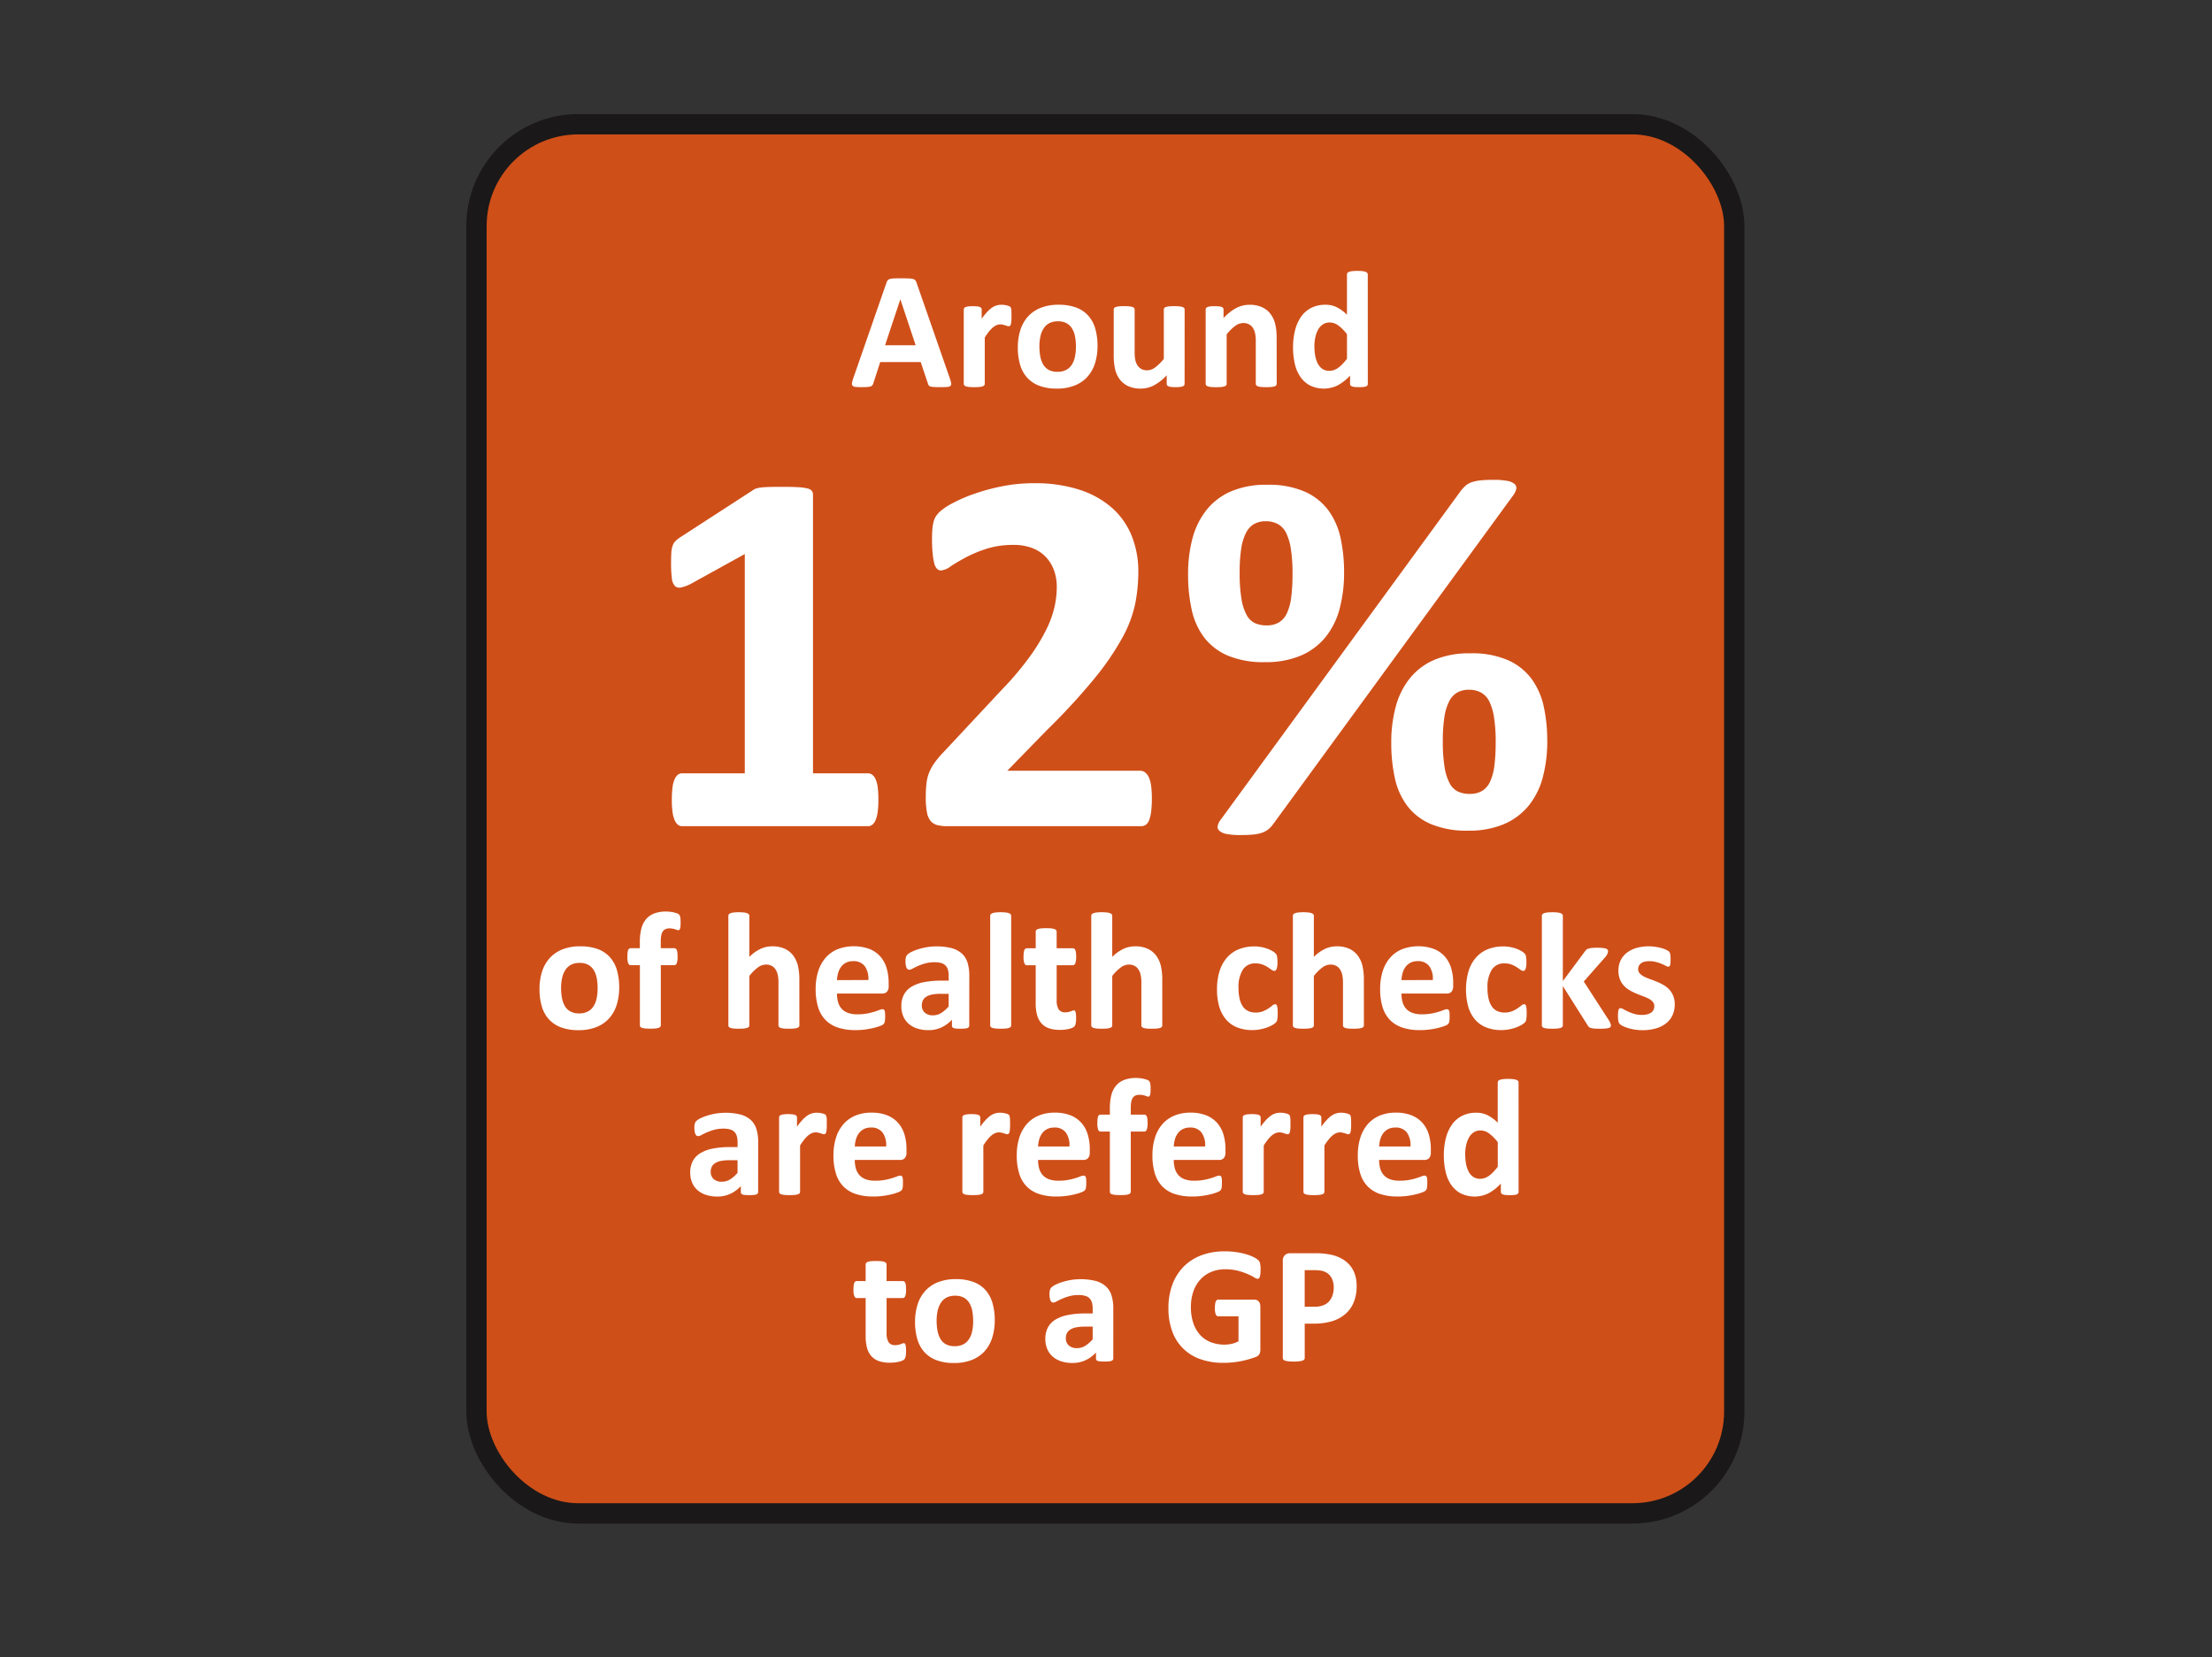 <?xml version="1.0" encoding="UTF-8"?> <svg xmlns="http://www.w3.org/2000/svg" width="327" height="245" viewBox="0 0 327 245"><rect x="0" y="0" width="327" height="245" fill="#333333" stroke="none"/><g id="Group_804" data-name="Group 804" transform="translate(-9536 -6082)"><rect id="Rectangle_413" data-name="Rectangle 413" width="327" height="245" transform="translate(9536 6082)" fill="#fff" opacity="0"></rect><g id="Group_782" data-name="Group 782" transform="translate(9606.439 6100.37)"><rect id="Rectangle_126" data-name="Rectangle 126" width="185.935" height="205.383" rx="15.051" transform="translate(0 0)" fill="#cf4f19" stroke="#1a1818" stroke-miterlimit="10" stroke-width="3"></rect><g id="Group_183" data-name="Group 183" transform="translate(28.762 52.573)"><path id="Path_1237" data-name="Path 1237" d="M343.931,718.287a12.228,12.228,0,0,1-.115,1.828,4.413,4.413,0,0,1-.326,1.194,1.627,1.627,0,0,1-.483.636,1.037,1.037,0,0,1-.615.192H314.9a.98.98,0,0,1-.577-.192,1.611,1.611,0,0,1-.481-.636,4.354,4.354,0,0,1-.328-1.194,12.233,12.233,0,0,1-.115-1.828,15.042,15.042,0,0,1,.1-1.869,4.24,4.24,0,0,1,.308-1.211,1.8,1.8,0,0,1,.481-.675.978.978,0,0,1,.617-.211h9.28V681.9l-8.009,4.427a5.854,5.854,0,0,1-1.445.519.944.944,0,0,1-.885-.23,1.99,1.99,0,0,1-.443-1.136,17.042,17.042,0,0,1-.115-2.271c0-.617.013-1.123.038-1.522a3.7,3.7,0,0,1,.192-1.02,1.853,1.853,0,0,1,.424-.692,4.78,4.78,0,0,1,.732-.577l10.7-6.932a1.552,1.552,0,0,1,.481-.251,4.188,4.188,0,0,1,.751-.155c.308-.038.713-.063,1.213-.076s1.148-.019,1.945-.019q1.462,0,2.367.057a6.679,6.679,0,0,1,1.367.193,1.1,1.1,0,0,1,.617.366,1.025,1.025,0,0,1,.153.579v41.16h8.125a1.058,1.058,0,0,1,.636.211,1.691,1.691,0,0,1,.5.675,4.288,4.288,0,0,1,.308,1.211A15.024,15.024,0,0,1,343.931,718.287Z" transform="translate(-313.283 -670.928)" fill="#fff"></path><path id="Path_1238" data-name="Path 1238" d="M370.581,718.215a15.935,15.935,0,0,1-.1,1.905,5.593,5.593,0,0,1-.289,1.29,1.487,1.487,0,0,1-.5.713,1.206,1.206,0,0,1-.694.211H340.355a6.12,6.12,0,0,1-1.464-.153,1.906,1.906,0,0,1-1-.6,2.768,2.768,0,0,1-.558-1.29,11.219,11.219,0,0,1-.173-2.194,17.481,17.481,0,0,1,.115-2.176,5.989,5.989,0,0,1,.423-1.617,7.468,7.468,0,0,1,.79-1.386,13.991,13.991,0,0,1,1.251-1.482l8.625-9.24a45.641,45.641,0,0,0,4.159-4.911,28.447,28.447,0,0,0,2.463-4.042,14.928,14.928,0,0,0,1.213-3.369,14.018,14.018,0,0,0,.328-2.926,7.175,7.175,0,0,0-.4-2.408,5.678,5.678,0,0,0-1.194-1.981,5.444,5.444,0,0,0-1.984-1.329,7.5,7.5,0,0,0-2.81-.481,12.846,12.846,0,0,0-4.023.577,19.283,19.283,0,0,0-3.08,1.29q-1.329.712-2.214,1.309a2.815,2.815,0,0,1-1.386.6.846.846,0,0,1-.6-.232,1.654,1.654,0,0,1-.405-.77,8.8,8.8,0,0,1-.249-1.445,21.233,21.233,0,0,1-.1-2.213q0-.885.057-1.484a6.841,6.841,0,0,1,.173-1.039,3.038,3.038,0,0,1,.308-.77,3.977,3.977,0,0,1,.675-.788,9.032,9.032,0,0,1,1.771-1.175,21.805,21.805,0,0,1,3.176-1.386,30.426,30.426,0,0,1,4.159-1.135,23.732,23.732,0,0,1,4.736-.462,21.262,21.262,0,0,1,6.8.981,13.5,13.5,0,0,1,4.832,2.733,11.012,11.012,0,0,1,2.867,4.159,14.064,14.064,0,0,1,.945,5.179,24.717,24.717,0,0,1-.462,4.776,18.3,18.3,0,0,1-1.926,5.063,40.207,40.207,0,0,1-4.119,6.006,96.357,96.357,0,0,1-7.047,7.644l-5.815,5.968h19.637a1.211,1.211,0,0,1,.713.232,1.8,1.8,0,0,1,.558.711,4.483,4.483,0,0,1,.347,1.27A13.086,13.086,0,0,1,370.581,718.215Z" transform="translate(-299.503 -671.125)" fill="#fff"></path><path id="Path_1239" data-name="Path 1239" d="M384.809,684.937a20.635,20.635,0,0,1-.675,5.487,11.141,11.141,0,0,1-2.1,4.178,9.561,9.561,0,0,1-3.638,2.7,13.222,13.222,0,0,1-5.294.962,13.631,13.631,0,0,1-5.468-.962,8.715,8.715,0,0,1-3.5-2.676,10.454,10.454,0,0,1-1.848-4.1,23.955,23.955,0,0,1-.538-5.274,20.133,20.133,0,0,1,.655-5.3,11.461,11.461,0,0,1,2.06-4.176,9.381,9.381,0,0,1,3.619-2.754,13.1,13.1,0,0,1,5.332-.983,13.289,13.289,0,0,1,5.641,1.041,8.758,8.758,0,0,1,3.484,2.81,10.87,10.87,0,0,1,1.771,4.119A23.545,23.545,0,0,1,384.809,684.937ZM374.3,722.248a4.056,4.056,0,0,1-.713.751,3.206,3.206,0,0,1-.905.483,5.742,5.742,0,0,1-1.309.27q-.771.076-1.886.076a10.654,10.654,0,0,1-2.022-.153,2.238,2.238,0,0,1-1.077-.462.782.782,0,0,1-.27-.713,2.341,2.341,0,0,1,.481-.981l35.5-48.631a6.372,6.372,0,0,1,.692-.732,2.633,2.633,0,0,1,.905-.5,5.964,5.964,0,0,1,1.328-.27q.769-.076,1.886-.076a10.539,10.539,0,0,1,2.022.153,2.255,2.255,0,0,1,1.079.462.763.763,0,0,1,.249.732,2.472,2.472,0,0,1-.462.962Zm2.888-37.04a23.782,23.782,0,0,0-.232-3.6,8.275,8.275,0,0,0-.692-2.405,3.019,3.019,0,0,0-1.233-1.348,3.694,3.694,0,0,0-1.809-.424,3.44,3.44,0,0,0-1.694.4,3.1,3.1,0,0,0-1.213,1.309,7.59,7.59,0,0,0-.713,2.35,22.7,22.7,0,0,0-.23,3.523,22.961,22.961,0,0,0,.27,3.908,7.378,7.378,0,0,0,.77,2.386,2.733,2.733,0,0,0,1.232,1.194,4.093,4.093,0,0,0,1.694.328,3.522,3.522,0,0,0,1.848-.443,3.12,3.12,0,0,0,1.175-1.366,8.024,8.024,0,0,0,.636-2.369A26.64,26.64,0,0,0,377.185,685.207Zm37.657,24.643a20.646,20.646,0,0,1-.675,5.487,11.142,11.142,0,0,1-2.1,4.178,9.579,9.579,0,0,1-3.638,2.7,13.251,13.251,0,0,1-5.294.962,13.658,13.658,0,0,1-5.468-.962,8.707,8.707,0,0,1-3.5-2.676,10.455,10.455,0,0,1-1.848-4.1,23.967,23.967,0,0,1-.538-5.276,20.131,20.131,0,0,1,.655-5.294,11.465,11.465,0,0,1,2.06-4.176,9.385,9.385,0,0,1,3.62-2.755,13.1,13.1,0,0,1,5.332-.981,13.29,13.29,0,0,1,5.641,1.041,8.761,8.761,0,0,1,3.484,2.81,10.87,10.87,0,0,1,1.771,4.119A23.546,23.546,0,0,1,414.842,709.85Zm-7.624.27a23.774,23.774,0,0,0-.232-3.6,8.354,8.354,0,0,0-.692-2.407,3.021,3.021,0,0,0-1.233-1.347,3.694,3.694,0,0,0-1.809-.424,3.439,3.439,0,0,0-1.694.4,3.089,3.089,0,0,0-1.213,1.309,7.589,7.589,0,0,0-.713,2.35,22.7,22.7,0,0,0-.23,3.523,23.11,23.11,0,0,0,.268,3.907,7.408,7.408,0,0,0,.771,2.388,2.733,2.733,0,0,0,1.232,1.194,4.092,4.092,0,0,0,1.694.328,3.522,3.522,0,0,0,1.848-.443,3.12,3.12,0,0,0,1.175-1.366,8.026,8.026,0,0,0,.636-2.369A26.632,26.632,0,0,0,407.218,710.12Z" transform="translate(-285.314 -671.308)" fill="#fff"></path></g><g id="Group_184" data-name="Group 184" transform="translate(9.317 116.405)"><path id="Path_1240" data-name="Path 1240" d="M311.4,721.125a8.4,8.4,0,0,1-.369,2.563,5.388,5.388,0,0,1-1.121,2,4.961,4.961,0,0,1-1.885,1.293,7.066,7.066,0,0,1-2.65.456,7.253,7.253,0,0,1-2.55-.405,4.589,4.589,0,0,1-1.8-1.183,4.869,4.869,0,0,1-1.06-1.91,8.884,8.884,0,0,1-.344-2.588,8.323,8.323,0,0,1,.375-2.569,5.4,5.4,0,0,1,1.128-1.995A5.022,5.022,0,0,1,303,715.495a7.046,7.046,0,0,1,2.643-.456,7.414,7.414,0,0,1,2.563.4A4.5,4.5,0,0,1,310,716.616a4.915,4.915,0,0,1,1.054,1.91A8.982,8.982,0,0,1,311.4,721.125Zm-3.191.125a8.043,8.043,0,0,0-.129-1.5,3.581,3.581,0,0,0-.437-1.189,2.233,2.233,0,0,0-.82-.789,2.644,2.644,0,0,0-1.287-.282,2.722,2.722,0,0,0-1.208.252,2.182,2.182,0,0,0-.85.74,3.516,3.516,0,0,0-.5,1.17,6.563,6.563,0,0,0-.167,1.558,7.613,7.613,0,0,0,.136,1.5,3.675,3.675,0,0,0,.437,1.189,2.08,2.08,0,0,0,.82.782,2.67,2.67,0,0,0,1.281.278,2.751,2.751,0,0,0,1.221-.252,2.177,2.177,0,0,0,.85-.733,3.341,3.341,0,0,0,.492-1.164A6.832,6.832,0,0,0,308.207,721.25Z" transform="translate(-299.62 -709.901)" fill="#fff"></path><path id="Path_1241" data-name="Path 1241" d="M315.727,713.432a5.468,5.468,0,0,1-.024.572,1.316,1.316,0,0,1-.074.333.361.361,0,0,1-.112.161.231.231,0,0,1-.136.043.512.512,0,0,1-.191-.043c-.069-.028-.156-.058-.259-.093s-.224-.063-.363-.092a2.5,2.5,0,0,0-.494-.044,1.437,1.437,0,0,0-.573.106.956.956,0,0,0-.4.333,1.54,1.54,0,0,0-.233.591,4.481,4.481,0,0,0-.074.893V717.2H314.8a.36.36,0,0,1,.2.062.464.464,0,0,1,.155.2,1.464,1.464,0,0,1,.091.388,4.98,4.98,0,0,1,.031.6,2.7,2.7,0,0,1-.123.967c-.082.194-.2.29-.358.29H312.8v8.895a.336.336,0,0,1-.074.216.548.548,0,0,1-.246.155,2.25,2.25,0,0,1-.481.091c-.205.021-.456.032-.752.032a7.45,7.45,0,0,1-.744-.032,2.312,2.312,0,0,1-.481-.091.491.491,0,0,1-.246-.155.35.35,0,0,1-.068-.216v-8.895h-1.38c-.156,0-.273-.1-.352-.29a2.8,2.8,0,0,1-.117-.967,4.676,4.676,0,0,1,.031-.6,1.636,1.636,0,0,1,.085-.388.423.423,0,0,1,.148-.2.378.378,0,0,1,.216-.062H309.7v-.924a7.759,7.759,0,0,1,.222-1.965,3.5,3.5,0,0,1,.7-1.405,2.938,2.938,0,0,1,1.208-.844,4.808,4.808,0,0,1,1.73-.284,5.11,5.11,0,0,1,.912.08,4.264,4.264,0,0,1,.678.172,1.12,1.12,0,0,1,.333.174.612.612,0,0,1,.142.233,1.815,1.815,0,0,1,.08.394C315.719,713,315.727,713.2,315.727,713.432Z" transform="translate(-294.868 -711.781)" fill="#fff"></path><path id="Path_1242" data-name="Path 1242" d="M327.82,728.576a.335.335,0,0,1-.074.216.537.537,0,0,1-.246.154,2.2,2.2,0,0,1-.475.091c-.2.02-.449.032-.746.032s-.557-.011-.757-.032a2.2,2.2,0,0,1-.475-.091.538.538,0,0,1-.246-.154.337.337,0,0,1-.074-.216v-6.271a5.345,5.345,0,0,0-.117-1.257,2.482,2.482,0,0,0-.339-.782,1.527,1.527,0,0,0-.573-.506,1.8,1.8,0,0,0-.82-.178,2.067,2.067,0,0,0-1.2.43,6.486,6.486,0,0,0-1.255,1.257v7.307a.336.336,0,0,1-.074.216.551.551,0,0,1-.254.154,2.286,2.286,0,0,1-.473.091,8.947,8.947,0,0,1-1.5,0,2.3,2.3,0,0,1-.475-.091.537.537,0,0,1-.252-.154.328.328,0,0,1-.074-.216v-16.2a.357.357,0,0,1,.074-.222.558.558,0,0,1,.252-.166,2.1,2.1,0,0,1,.475-.106,7.781,7.781,0,0,1,1.5,0,2.088,2.088,0,0,1,.473.106.573.573,0,0,1,.254.166.366.366,0,0,1,.074.222v6.073a5.919,5.919,0,0,1,1.632-1.177,4.042,4.042,0,0,1,1.73-.388,4.362,4.362,0,0,1,1.893.369,3.321,3.321,0,0,1,1.244,1.011,4.184,4.184,0,0,1,.683,1.5,8.833,8.833,0,0,1,.21,2.077Z" transform="translate(-289.403 -711.745)" fill="#fff"></path><path id="Path_1243" data-name="Path 1243" d="M336.3,720.917a1.2,1.2,0,0,1-.252.837.9.9,0,0,1-.7.271h-6.692a4.576,4.576,0,0,0,.167,1.274,2.415,2.415,0,0,0,.53.975,2.288,2.288,0,0,0,.937.609,3.986,3.986,0,0,0,1.374.21,7.673,7.673,0,0,0,1.429-.117,9.4,9.4,0,0,0,1.066-.259c.3-.095.547-.18.744-.259a1.4,1.4,0,0,1,.481-.117.362.362,0,0,1,.185.043.312.312,0,0,1,.123.155.977.977,0,0,1,.068.314q.019.2.019.511c0,.181,0,.336-.013.462a2.978,2.978,0,0,1-.036.326.83.83,0,0,1-.074.227.8.8,0,0,1-.129.18,1.485,1.485,0,0,1-.437.233,6.845,6.845,0,0,1-.913.29q-.554.14-1.268.246a10.619,10.619,0,0,1-1.528.1,8.1,8.1,0,0,1-2.569-.369,4.57,4.57,0,0,1-1.842-1.121,4.656,4.656,0,0,1-1.1-1.9,8.886,8.886,0,0,1-.364-2.686,8.525,8.525,0,0,1,.383-2.643,5.533,5.533,0,0,1,1.109-2,4.766,4.766,0,0,1,1.768-1.249,6.808,6.808,0,0,1,4.706-.025,4.26,4.26,0,0,1,1.609,1.128A4.56,4.56,0,0,1,336,718.28a7.435,7.435,0,0,1,.295,2.143Zm-3.006-.888a3.188,3.188,0,0,0-.524-2.052,2.031,2.031,0,0,0-1.732-.744,2.256,2.256,0,0,0-1.028.221,2.12,2.12,0,0,0-.727.6,2.712,2.712,0,0,0-.443.888,4.416,4.416,0,0,0-.18,1.09Z" transform="translate(-284.683 -709.901)" fill="#fff"></path><path id="Path_1244" data-name="Path 1244" d="M343.576,726.77a.324.324,0,0,1-.123.27.842.842,0,0,1-.388.142,7.179,7.179,0,0,1-1.59,0,.687.687,0,0,1-.358-.142.351.351,0,0,1-.1-.27v-.875a5.009,5.009,0,0,1-1.547,1.134,4.486,4.486,0,0,1-1.927.405,5.419,5.419,0,0,1-1.609-.227,3.576,3.576,0,0,1-1.268-.678,3.032,3.032,0,0,1-.833-1.115,3.791,3.791,0,0,1-.295-1.552,3.518,3.518,0,0,1,.375-1.67,3.049,3.049,0,0,1,1.121-1.17,5.6,5.6,0,0,1,1.855-.685,13.325,13.325,0,0,1,2.575-.221h1.071v-.666a3.51,3.51,0,0,0-.1-.905,1.512,1.512,0,0,0-.345-.647,1.432,1.432,0,0,0-.64-.383,3.482,3.482,0,0,0-.992-.123,5.092,5.092,0,0,0-1.386.174,8.082,8.082,0,0,0-1.079.382q-.468.21-.782.382a1.143,1.143,0,0,1-.511.172.358.358,0,0,1-.24-.085.61.61,0,0,1-.173-.248,1.75,1.75,0,0,1-.1-.394,3.247,3.247,0,0,1-.036-.517,2.269,2.269,0,0,1,.061-.6.913.913,0,0,1,.233-.4,2.263,2.263,0,0,1,.6-.394,7.056,7.056,0,0,1,1.009-.4,9.522,9.522,0,0,1,1.263-.3,9.3,9.3,0,0,1,3.623.136,3.78,3.78,0,0,1,1.509.776,3.03,3.03,0,0,1,.863,1.35,6.34,6.34,0,0,1,.271,1.959Zm-3.044-4.708h-1.183a6.313,6.313,0,0,0-1.281.112,2.45,2.45,0,0,0-.863.331,1.369,1.369,0,0,0-.487.536,1.619,1.619,0,0,0-.153.721,1.385,1.385,0,0,0,.437,1.085,1.741,1.741,0,0,0,1.213.394,2.27,2.27,0,0,0,1.2-.333,5,5,0,0,0,1.115-.973Z" transform="translate(-280.047 -709.901)" fill="#fff"></path><path id="Path_1245" data-name="Path 1245" d="M344.967,728.576a.336.336,0,0,1-.074.216.553.553,0,0,1-.252.154,2.324,2.324,0,0,1-.475.091,8.947,8.947,0,0,1-1.5,0,2.3,2.3,0,0,1-.475-.091.536.536,0,0,1-.252-.154.328.328,0,0,1-.074-.216v-16.2a.357.357,0,0,1,.074-.222.557.557,0,0,1,.252-.166,2.1,2.1,0,0,1,.475-.106,7.781,7.781,0,0,1,1.5,0,2.124,2.124,0,0,1,.475.106.575.575,0,0,1,.252.166.366.366,0,0,1,.074.222Z" transform="translate(-275.241 -711.745)" fill="#fff"></path><path id="Path_1246" data-name="Path 1246" d="M352.762,726.631a3.935,3.935,0,0,1-.068.831.892.892,0,0,1-.18.407.964.964,0,0,1-.327.21,3.144,3.144,0,0,1-.5.159,5.6,5.6,0,0,1-.629.106,6.549,6.549,0,0,1-.683.036,4.953,4.953,0,0,1-1.6-.233,2.665,2.665,0,0,1-1.121-.721,3.017,3.017,0,0,1-.653-1.227,6.415,6.415,0,0,1-.21-1.749v-5.63h-1.317c-.158,0-.276-.1-.358-.29a2.7,2.7,0,0,1-.123-.967,5,5,0,0,1,.03-.6,1.453,1.453,0,0,1,.093-.388.452.452,0,0,1,.155-.2.375.375,0,0,1,.214-.062h1.306v-2.452a.393.393,0,0,1,.068-.222.521.521,0,0,1,.248-.165,2.05,2.05,0,0,1,.48-.1c.2-.019.451-.03.746-.03s.557.011.757.03a1.969,1.969,0,0,1,.475.1.573.573,0,0,1,.248.165.365.365,0,0,1,.073.222v2.452h2.391a.38.38,0,0,1,.216.062.45.45,0,0,1,.153.2,1.456,1.456,0,0,1,.093.388,4.975,4.975,0,0,1,.031.6,2.688,2.688,0,0,1-.125.967c-.082.194-.2.29-.356.29h-2.4v5.162a2.554,2.554,0,0,0,.284,1.348,1.1,1.1,0,0,0,1.011.451,2.009,2.009,0,0,0,.443-.044,2.755,2.755,0,0,0,.352-.1c.1-.038.188-.07.259-.1a.54.54,0,0,1,.191-.042.28.28,0,0,1,.142.042.3.3,0,0,1,.1.174,2.554,2.554,0,0,1,.068.35A4.265,4.265,0,0,1,352.762,726.631Z" transform="translate(-273.438 -710.884)" fill="#fff"></path><path id="Path_1247" data-name="Path 1247" d="M361.837,728.576a.336.336,0,0,1-.074.216.546.546,0,0,1-.246.154,2.239,2.239,0,0,1-.475.091c-.2.02-.449.032-.746.032s-.557-.011-.757-.032a2.2,2.2,0,0,1-.475-.091.538.538,0,0,1-.246-.154.328.328,0,0,1-.074-.216v-6.271a5.246,5.246,0,0,0-.118-1.257,2.478,2.478,0,0,0-.338-.782,1.52,1.52,0,0,0-.574-.506,1.79,1.79,0,0,0-.818-.178,2.067,2.067,0,0,0-1.2.43,6.54,6.54,0,0,0-1.257,1.257v7.307a.327.327,0,0,1-.074.216.545.545,0,0,1-.252.154,2.324,2.324,0,0,1-.475.091,8.947,8.947,0,0,1-1.5,0,2.324,2.324,0,0,1-.475-.091.553.553,0,0,1-.252-.154.336.336,0,0,1-.074-.216v-16.2a.366.366,0,0,1,.074-.222.575.575,0,0,1,.252-.166,2.124,2.124,0,0,1,.475-.106,7.781,7.781,0,0,1,1.5,0,2.124,2.124,0,0,1,.475.106.567.567,0,0,1,.252.166.356.356,0,0,1,.074.222v6.073a5.962,5.962,0,0,1,1.632-1.177,4.054,4.054,0,0,1,1.732-.388,4.355,4.355,0,0,1,1.891.369,3.31,3.31,0,0,1,1.244,1.011,4.189,4.189,0,0,1,.685,1.5,8.92,8.92,0,0,1,.21,2.077Z" transform="translate(-269.772 -711.745)" fill="#fff"></path><path id="Path_1248" data-name="Path 1248" d="M372.1,724.978c0,.213-.006.393-.019.536a3.183,3.183,0,0,1-.049.363,1.116,1.116,0,0,1-.074.24.873.873,0,0,1-.191.235,2.671,2.671,0,0,1-.5.345,4.994,4.994,0,0,1-.814.363,6.781,6.781,0,0,1-.992.259,6.173,6.173,0,0,1-1.1.1,6,6,0,0,1-2.249-.394,4.185,4.185,0,0,1-1.645-1.166,5.129,5.129,0,0,1-1-1.878,8.7,8.7,0,0,1-.338-2.538,8.83,8.83,0,0,1,.412-2.853,5.461,5.461,0,0,1,1.153-1.99,4.6,4.6,0,0,1,1.749-1.17,6.241,6.241,0,0,1,2.217-.382,5.338,5.338,0,0,1,.968.087,5.806,5.806,0,0,1,.886.233,4.81,4.81,0,0,1,.74.333,2.3,2.3,0,0,1,.462.32,1.319,1.319,0,0,1,.191.229.78.78,0,0,1,.087.24,3.641,3.641,0,0,1,.049.363c.013.145.019.32.019.524a2.882,2.882,0,0,1-.123,1c-.084.194-.191.29-.322.29a.751.751,0,0,1-.443-.173c-.156-.114-.341-.241-.554-.382a4.214,4.214,0,0,0-.765-.382,2.949,2.949,0,0,0-1.06-.172,2.107,2.107,0,0,0-1.847.929,4.815,4.815,0,0,0-.642,2.73,6.812,6.812,0,0,0,.161,1.564,3.3,3.3,0,0,0,.475,1.134,1.964,1.964,0,0,0,.789.683,2.5,2.5,0,0,0,1.1.229,2.873,2.873,0,0,0,1.1-.191,4.347,4.347,0,0,0,.807-.426c.229-.155.423-.3.579-.424a.692.692,0,0,1,.394-.191.277.277,0,0,1,.185.062.435.435,0,0,1,.117.227,2.821,2.821,0,0,1,.068.426C372.094,724.485,372.1,724.707,372.1,724.978Z" transform="translate(-262.972 -709.896)" fill="#fff"></path><path id="Path_1249" data-name="Path 1249" d="M380.734,728.576a.336.336,0,0,1-.074.216.538.538,0,0,1-.246.154,2.2,2.2,0,0,1-.475.091c-.2.02-.45.032-.744.032s-.558-.011-.759-.032a2.2,2.2,0,0,1-.475-.091.537.537,0,0,1-.246-.154.336.336,0,0,1-.074-.216v-6.271a5.336,5.336,0,0,0-.117-1.257,2.48,2.48,0,0,0-.339-.782,1.528,1.528,0,0,0-.573-.506,1.8,1.8,0,0,0-.82-.178,2.067,2.067,0,0,0-1.2.43,6.49,6.49,0,0,0-1.255,1.257v7.307a.336.336,0,0,1-.074.216.553.553,0,0,1-.252.154,2.325,2.325,0,0,1-.475.091,8.947,8.947,0,0,1-1.5,0,2.3,2.3,0,0,1-.475-.091.537.537,0,0,1-.252-.154.328.328,0,0,1-.074-.216v-16.2a.356.356,0,0,1,.074-.222.557.557,0,0,1,.252-.166,2.1,2.1,0,0,1,.475-.106,7.781,7.781,0,0,1,1.5,0,2.125,2.125,0,0,1,.475.106.575.575,0,0,1,.252.166.366.366,0,0,1,.074.222v6.073a5.917,5.917,0,0,1,1.632-1.177,4.042,4.042,0,0,1,1.73-.388,4.362,4.362,0,0,1,1.893.369,3.322,3.322,0,0,1,1.244,1.011,4.187,4.187,0,0,1,.683,1.5,8.838,8.838,0,0,1,.21,2.077Z" transform="translate(-258.865 -711.745)" fill="#fff"></path><path id="Path_1250" data-name="Path 1250" d="M389.209,720.917a1.19,1.19,0,0,1-.252.837.9.9,0,0,1-.7.271h-6.69a4.576,4.576,0,0,0,.166,1.274,2.415,2.415,0,0,0,.53.975,2.287,2.287,0,0,0,.937.609,3.986,3.986,0,0,0,1.374.21,7.66,7.66,0,0,0,1.429-.117,9.4,9.4,0,0,0,1.066-.259c.3-.095.547-.18.744-.259a1.4,1.4,0,0,1,.481-.117.361.361,0,0,1,.184.043.312.312,0,0,1,.123.155.974.974,0,0,1,.068.314q.019.2.019.511c0,.181,0,.336-.013.462a2.977,2.977,0,0,1-.036.326.781.781,0,0,1-.074.227.8.8,0,0,1-.129.18,1.461,1.461,0,0,1-.437.233,6.88,6.88,0,0,1-.912.29q-.556.14-1.27.246a10.62,10.62,0,0,1-1.528.1,8.1,8.1,0,0,1-2.569-.369,4.57,4.57,0,0,1-1.842-1.121,4.657,4.657,0,0,1-1.1-1.9,8.89,8.89,0,0,1-.363-2.686,8.524,8.524,0,0,1,.382-2.643,5.533,5.533,0,0,1,1.109-2,4.766,4.766,0,0,1,1.768-1.249,6.808,6.808,0,0,1,4.706-.025,4.259,4.259,0,0,1,1.609,1.128,4.558,4.558,0,0,1,.924,1.706,7.434,7.434,0,0,1,.3,2.143Zm-3.006-.888a3.188,3.188,0,0,0-.524-2.052,2.03,2.03,0,0,0-1.732-.744,2.26,2.26,0,0,0-1.028.221,2.12,2.12,0,0,0-.727.6,2.714,2.714,0,0,0-.443.888,4.338,4.338,0,0,0-.178,1.09Z" transform="translate(-254.144 -709.901)" fill="#fff"></path><path id="Path_1251" data-name="Path 1251" d="M395.438,724.978c0,.213-.006.393-.019.536a3.168,3.168,0,0,1-.049.363,1.116,1.116,0,0,1-.074.24.943.943,0,0,1-.191.235,2.72,2.72,0,0,1-.5.345,4.991,4.991,0,0,1-.814.363,6.783,6.783,0,0,1-.992.259,6.173,6.173,0,0,1-1.1.1,6,6,0,0,1-2.249-.394,4.184,4.184,0,0,1-1.645-1.166,5.1,5.1,0,0,1-1-1.878,9.909,9.909,0,0,1,.074-5.391,5.463,5.463,0,0,1,1.153-1.99,4.6,4.6,0,0,1,1.749-1.17,6.24,6.24,0,0,1,2.217-.382,5.336,5.336,0,0,1,.968.087,5.8,5.8,0,0,1,.886.233,4.874,4.874,0,0,1,.74.333,2.306,2.306,0,0,1,.462.32,1.321,1.321,0,0,1,.191.229.822.822,0,0,1,.087.24,3.63,3.63,0,0,1,.049.363c.013.145.019.32.019.524a2.881,2.881,0,0,1-.123,1c-.084.194-.191.29-.322.29a.751.751,0,0,1-.443-.173c-.156-.114-.341-.241-.554-.382a4.214,4.214,0,0,0-.765-.382,2.949,2.949,0,0,0-1.06-.172,2.111,2.111,0,0,0-1.848.929,4.816,4.816,0,0,0-.64,2.73,6.81,6.81,0,0,0,.161,1.564,3.3,3.3,0,0,0,.475,1.134,1.965,1.965,0,0,0,.789.683,2.5,2.5,0,0,0,1.1.229,2.873,2.873,0,0,0,1.1-.191,4.346,4.346,0,0,0,.807-.426c.229-.155.423-.3.579-.424a.691.691,0,0,1,.394-.191.277.277,0,0,1,.184.062.435.435,0,0,1,.117.227,2.818,2.818,0,0,1,.068.426C395.43,724.485,395.438,724.707,395.438,724.978Z" transform="translate(-249.505 -709.896)" fill="#fff"></path><path id="Path_1252" data-name="Path 1252" d="M403.786,728.588a.35.35,0,0,1-.068.216.461.461,0,0,1-.246.147,2.628,2.628,0,0,1-.486.087c-.207.02-.473.032-.8.032s-.61-.01-.82-.025a2.864,2.864,0,0,1-.517-.08.758.758,0,0,1-.314-.153.9.9,0,0,1-.2-.259l-3.659-5.791v5.815a.336.336,0,0,1-.074.216.552.552,0,0,1-.254.154,2.287,2.287,0,0,1-.473.091,8.946,8.946,0,0,1-1.5,0,2.3,2.3,0,0,1-.475-.091.537.537,0,0,1-.252-.154.328.328,0,0,1-.074-.216v-16.2a.357.357,0,0,1,.074-.222.557.557,0,0,1,.252-.166,2.1,2.1,0,0,1,.475-.106,7.78,7.78,0,0,1,1.5,0,2.089,2.089,0,0,1,.473.106.573.573,0,0,1,.254.166.367.367,0,0,1,.074.222v9.647l3.252-4.375a1.352,1.352,0,0,1,.222-.259.849.849,0,0,1,.326-.172,2.982,2.982,0,0,1,.5-.093c.2-.019.457-.03.77-.03s.561.011.771.03a2.73,2.73,0,0,1,.5.093.555.555,0,0,1,.265.155.357.357,0,0,1,.074.227.98.98,0,0,1-.093.394,2.044,2.044,0,0,1-.278.443l-3.216,3.648,3.722,5.753a2.827,2.827,0,0,1,.214.426A.917.917,0,0,1,403.786,728.588Z" transform="translate(-245.397 -711.745)" fill="#fff"></path><path id="Path_1253" data-name="Path 1253" d="M409.1,723.627a3.682,3.682,0,0,1-.352,1.651,3.263,3.263,0,0,1-.992,1.2,4.455,4.455,0,0,1-1.516.721,7.116,7.116,0,0,1-1.9.24,7.245,7.245,0,0,1-1.177-.092,7.1,7.1,0,0,1-1-.235,5.184,5.184,0,0,1-.738-.289,1.822,1.822,0,0,1-.432-.278.878.878,0,0,1-.21-.407,3.425,3.425,0,0,1-.073-.818,5.107,5.107,0,0,1,.024-.574,1.412,1.412,0,0,1,.074-.344.335.335,0,0,1,.123-.174.387.387,0,0,1,.185-.042.922.922,0,0,1,.4.154c.177.1.4.215.659.338a6.7,6.7,0,0,0,.918.345,4,4,0,0,0,1.189.161,2.893,2.893,0,0,0,.746-.087,1.841,1.841,0,0,0,.566-.246,1.059,1.059,0,0,0,.364-.407,1.272,1.272,0,0,0,.123-.566.948.948,0,0,0-.229-.636,2.058,2.058,0,0,0-.6-.462,7.014,7.014,0,0,0-.85-.369q-.473-.17-.973-.382a8.573,8.573,0,0,1-.973-.481,3.662,3.662,0,0,1-.85-.665,3,3,0,0,1-.6-.948,3.482,3.482,0,0,1-.227-1.331,3.383,3.383,0,0,1,.308-1.448,3.149,3.149,0,0,1,.886-1.128,4.248,4.248,0,0,1,1.411-.727,6.292,6.292,0,0,1,1.867-.259,6.724,6.724,0,0,1,1,.074,7.237,7.237,0,0,1,.882.184,4.444,4.444,0,0,1,.666.24,2.3,2.3,0,0,1,.388.223.622.622,0,0,1,.166.185.8.8,0,0,1,.074.222c.016.087.032.194.044.32s.017.287.017.475c0,.221-.006.4-.017.542a1.372,1.372,0,0,1-.063.333.286.286,0,0,1-.117.166.324.324,0,0,1-.172.043.833.833,0,0,1-.345-.129c-.156-.085-.352-.178-.585-.276a6.461,6.461,0,0,0-.814-.277,3.888,3.888,0,0,0-1.053-.129,2.722,2.722,0,0,0-.726.085,1.382,1.382,0,0,0-.506.248,1.032,1.032,0,0,0-.295.375,1.1,1.1,0,0,0-.1.462.916.916,0,0,0,.235.64,2.1,2.1,0,0,0,.615.456,6.788,6.788,0,0,0,.869.371q.487.173.986.375a8.9,8.9,0,0,1,.986.475,3.736,3.736,0,0,1,.869.665,3.081,3.081,0,0,1,.615.942A3.3,3.3,0,0,1,409.1,723.627Z" transform="translate(-241.281 -709.901)" fill="#fff"></path><path id="Path_1254" data-name="Path 1254" d="M323.787,742.368a.329.329,0,0,1-.123.271.829.829,0,0,1-.388.142,7.435,7.435,0,0,1-1.59,0,.672.672,0,0,1-.358-.142.352.352,0,0,1-.1-.271v-.875a4.955,4.955,0,0,1-1.547,1.134,4.488,4.488,0,0,1-1.927.407,5.42,5.42,0,0,1-1.609-.227,3.6,3.6,0,0,1-1.27-.678,3.059,3.059,0,0,1-.831-1.115,3.8,3.8,0,0,1-.295-1.553,3.515,3.515,0,0,1,.375-1.669,3.051,3.051,0,0,1,1.121-1.17,5.566,5.566,0,0,1,1.855-.684,13.2,13.2,0,0,1,2.574-.222h1.072v-.664a3.524,3.524,0,0,0-.1-.907,1.522,1.522,0,0,0-.345-.647,1.447,1.447,0,0,0-.64-.382,3.486,3.486,0,0,0-.992-.123,5.17,5.17,0,0,0-1.386.172,8.566,8.566,0,0,0-1.079.382c-.312.142-.573.268-.782.383a1.122,1.122,0,0,1-.511.172.359.359,0,0,1-.24-.087.6.6,0,0,1-.173-.246,1.646,1.646,0,0,1-.1-.394,3.219,3.219,0,0,1-.038-.517,2.291,2.291,0,0,1,.063-.6.914.914,0,0,1,.233-.4,2.38,2.38,0,0,1,.6-.394,7.189,7.189,0,0,1,1.009-.4,9.756,9.756,0,0,1,1.263-.3,9.3,9.3,0,0,1,3.623.136,3.74,3.74,0,0,1,1.509.776,3.051,3.051,0,0,1,.863,1.348,6.349,6.349,0,0,1,.271,1.96Zm-3.044-4.706H319.56a6.32,6.32,0,0,0-1.281.11,2.445,2.445,0,0,0-.863.333,1.368,1.368,0,0,0-.487.536,1.62,1.62,0,0,0-.153.721,1.379,1.379,0,0,0,.437,1.084,1.733,1.733,0,0,0,1.213.394,2.27,2.27,0,0,0,1.2-.333,4.912,4.912,0,0,0,1.115-.973Z" transform="translate(-291.468 -700.898)" fill="#fff"></path><path id="Path_1255" data-name="Path 1255" d="M329.132,732.363q0,.445-.024.727a2.38,2.38,0,0,1-.074.445.433.433,0,0,1-.129.221.307.307,0,0,1-.2.061.648.648,0,0,1-.222-.043l-.278-.093c-.1-.03-.214-.061-.337-.091a1.8,1.8,0,0,0-.407-.044,1.4,1.4,0,0,0-.517.106,2.184,2.184,0,0,0-.536.326,3.985,3.985,0,0,0-.579.592,9.26,9.26,0,0,0-.647.911v6.851a.335.335,0,0,1-.074.215.525.525,0,0,1-.254.154,2.076,2.076,0,0,1-.473.093,9.438,9.438,0,0,1-1.5,0,2.093,2.093,0,0,1-.475-.093.513.513,0,0,1-.252-.154.326.326,0,0,1-.074-.215V731.341a.373.373,0,0,1,.062-.216.462.462,0,0,1,.221-.153,1.841,1.841,0,0,1,.413-.093,5.746,5.746,0,0,1,.636-.032,6.073,6.073,0,0,1,.653.032,1.524,1.524,0,0,1,.4.093.461.461,0,0,1,.2.153.385.385,0,0,1,.062.216v1.367a8.9,8.9,0,0,1,.814-1.016,4.744,4.744,0,0,1,.727-.636,2.369,2.369,0,0,1,.691-.327,2.652,2.652,0,0,1,.689-.091c.106,0,.222.006.345.017s.249.035.382.062a3.225,3.225,0,0,1,.345.1.692.692,0,0,1,.215.117.412.412,0,0,1,.1.135,1.127,1.127,0,0,1,.055.2,3.376,3.376,0,0,1,.038.388C329.127,731.833,329.132,732.068,329.132,732.363Z" transform="translate(-286.662 -700.898)" fill="#fff"></path><path id="Path_1256" data-name="Path 1256" d="M337.968,736.515a1.2,1.2,0,0,1-.252.837.9.9,0,0,1-.7.271h-6.692a4.53,4.53,0,0,0,.167,1.276,2.409,2.409,0,0,0,.53.973,2.28,2.28,0,0,0,.935.61,3.962,3.962,0,0,0,1.375.21,7.524,7.524,0,0,0,1.429-.118,8.775,8.775,0,0,0,1.066-.259q.45-.137.744-.259a1.439,1.439,0,0,1,.481-.117.381.381,0,0,1,.185.043.339.339,0,0,1,.123.155,1.03,1.03,0,0,1,.068.314c.013.136.019.309.019.512,0,.182,0,.335-.013.462a2.913,2.913,0,0,1-.036.326.836.836,0,0,1-.074.227.849.849,0,0,1-.129.178,1.512,1.512,0,0,1-.438.235,6.585,6.585,0,0,1-.912.289,11.907,11.907,0,0,1-1.268.248,10.4,10.4,0,0,1-1.528.1,8.1,8.1,0,0,1-2.569-.369,4.589,4.589,0,0,1-1.842-1.121,4.656,4.656,0,0,1-1.1-1.9,8.888,8.888,0,0,1-.364-2.687,8.51,8.51,0,0,1,.383-2.642,5.554,5.554,0,0,1,1.109-2,4.792,4.792,0,0,1,1.768-1.251,6.092,6.092,0,0,1,2.347-.43,6.174,6.174,0,0,1,2.359.405,4.282,4.282,0,0,1,1.609,1.128,4.574,4.574,0,0,1,.924,1.706,7.453,7.453,0,0,1,.295,2.145Zm-3.006-.886a3.2,3.2,0,0,0-.524-2.052,2.033,2.033,0,0,0-1.732-.746,2.235,2.235,0,0,0-1.028.222,2.121,2.121,0,0,0-.727.6,2.735,2.735,0,0,0-.443.886,4.424,4.424,0,0,0-.18,1.091Z" transform="translate(-283.718 -700.898)" fill="#fff"></path><path id="Path_1257" data-name="Path 1257" d="M346.313,732.363c0,.3-.008.539-.025.727a2.275,2.275,0,0,1-.073.445.423.423,0,0,1-.131.221.306.306,0,0,1-.2.061.648.648,0,0,1-.222-.043l-.278-.093c-.1-.03-.216-.061-.339-.091a1.8,1.8,0,0,0-.405-.044,1.417,1.417,0,0,0-.519.106,2.205,2.205,0,0,0-.535.326,3.986,3.986,0,0,0-.58.592,9.507,9.507,0,0,0-.647.911v6.851a.326.326,0,0,1-.074.215.52.52,0,0,1-.252.154,2.112,2.112,0,0,1-.475.093,9.437,9.437,0,0,1-1.5,0,2.111,2.111,0,0,1-.475-.093.528.528,0,0,1-.252-.154.335.335,0,0,1-.074-.215V731.341a.375.375,0,0,1,.063-.216.447.447,0,0,1,.221-.153,1.84,1.84,0,0,1,.413-.093,5.714,5.714,0,0,1,.634-.032,6.031,6.031,0,0,1,.653.032,1.522,1.522,0,0,1,.4.093.461.461,0,0,1,.2.153.385.385,0,0,1,.062.216v1.367a8.744,8.744,0,0,1,.814-1.016,4.744,4.744,0,0,1,.727-.636,2.342,2.342,0,0,1,.689-.327,2.673,2.673,0,0,1,.691-.091c.106,0,.221.006.344.017s.251.035.383.062a3.088,3.088,0,0,1,.344.1.7.7,0,0,1,.216.117.463.463,0,0,1,.1.135,1.287,1.287,0,0,1,.055.2,3.121,3.121,0,0,1,.036.388C346.308,731.833,346.313,732.068,346.313,732.363Z" transform="translate(-276.747 -700.898)" fill="#fff"></path><path id="Path_1258" data-name="Path 1258" d="M355.148,736.515a1.194,1.194,0,0,1-.252.837.9.9,0,0,1-.7.271h-6.69a4.588,4.588,0,0,0,.166,1.276,2.446,2.446,0,0,0,.53.973,2.3,2.3,0,0,0,.937.61,3.948,3.948,0,0,0,1.374.21,7.53,7.53,0,0,0,1.43-.118,8.675,8.675,0,0,0,1.065-.259q.45-.137.746-.259a1.438,1.438,0,0,1,.481-.117.381.381,0,0,1,.185.043.34.34,0,0,1,.123.155,1.082,1.082,0,0,1,.068.314c.013.136.019.309.019.512,0,.182,0,.335-.013.462a2.881,2.881,0,0,1-.038.326.787.787,0,0,1-.073.227.807.807,0,0,1-.131.178,1.493,1.493,0,0,1-.437.235,6.652,6.652,0,0,1-.912.289,11.865,11.865,0,0,1-1.27.248,10.383,10.383,0,0,1-1.527.1,8.083,8.083,0,0,1-2.569-.369,4.568,4.568,0,0,1-1.842-1.121,4.66,4.66,0,0,1-1.1-1.9,8.942,8.942,0,0,1-.363-2.687,8.56,8.56,0,0,1,.382-2.642,5.577,5.577,0,0,1,1.109-2,4.8,4.8,0,0,1,1.768-1.251,6.094,6.094,0,0,1,2.348-.43,6.173,6.173,0,0,1,2.359.405,4.263,4.263,0,0,1,1.607,1.128,4.551,4.551,0,0,1,.924,1.706,7.453,7.453,0,0,1,.3,2.145Zm-3.006-.886a3.2,3.2,0,0,0-.525-2.052,2.03,2.03,0,0,0-1.73-.746,2.247,2.247,0,0,0-1.03.222,2.116,2.116,0,0,0-.726.6,2.736,2.736,0,0,0-.445.886,4.424,4.424,0,0,0-.178,1.091Z" transform="translate(-273.803 -700.898)" fill="#fff"></path><path id="Path_1259" data-name="Path 1259" d="M359.782,729.032a5,5,0,0,1-.025.573,1.211,1.211,0,0,1-.074.333.353.353,0,0,1-.11.161.223.223,0,0,1-.136.042.483.483,0,0,1-.191-.042c-.069-.028-.156-.06-.259-.093s-.224-.061-.363-.093a2.63,2.63,0,0,0-.494-.043,1.455,1.455,0,0,0-.572.1.96.96,0,0,0-.4.333,1.612,1.612,0,0,0-.235.591,4.649,4.649,0,0,0-.073.894V732.8h2.008a.37.37,0,0,1,.2.062.5.5,0,0,1,.155.2,1.562,1.562,0,0,1,.092.388,5.03,5.03,0,0,1,.031.6,2.741,2.741,0,0,1-.123.968c-.084.194-.2.289-.358.289H356.85v8.9a.335.335,0,0,1-.074.215.525.525,0,0,1-.248.154,2.014,2.014,0,0,1-.479.093c-.207.021-.456.03-.752.03s-.544-.009-.746-.03a2.1,2.1,0,0,1-.479-.093.469.469,0,0,1-.246-.154.348.348,0,0,1-.068-.215v-8.9h-1.38c-.158,0-.274-.095-.352-.289a2.814,2.814,0,0,1-.117-.968,5.064,5.064,0,0,1,.03-.6,1.664,1.664,0,0,1,.087-.388.445.445,0,0,1,.148-.2.387.387,0,0,1,.215-.062h1.369v-.924a7.787,7.787,0,0,1,.221-1.965,3.547,3.547,0,0,1,.7-1.4,2.945,2.945,0,0,1,1.207-.844,4.789,4.789,0,0,1,1.732-.284,4.979,4.979,0,0,1,.912.08,4.467,4.467,0,0,1,.678.172,1.123,1.123,0,0,1,.333.172.61.61,0,0,1,.14.235,1.632,1.632,0,0,1,.08.394A5.738,5.738,0,0,1,359.782,729.032Z" transform="translate(-269.443 -702.778)" fill="#fff"></path><path id="Path_1260" data-name="Path 1260" d="M367.867,736.515a1.187,1.187,0,0,1-.254.837.9.9,0,0,1-.7.271h-6.69a4.588,4.588,0,0,0,.166,1.276,2.427,2.427,0,0,0,.53.973,2.285,2.285,0,0,0,.937.61,3.947,3.947,0,0,0,1.374.21,7.5,7.5,0,0,0,1.429-.118,8.633,8.633,0,0,0,1.066-.259q.449-.137.746-.259a1.432,1.432,0,0,1,.479-.117.392.392,0,0,1,.186.043.339.339,0,0,1,.123.155,1.081,1.081,0,0,1,.068.314c.011.136.017.309.017.512,0,.182,0,.335-.011.462s-.022.236-.038.326a.787.787,0,0,1-.074.227.8.8,0,0,1-.129.178,1.494,1.494,0,0,1-.437.235,6.655,6.655,0,0,1-.912.289,11.939,11.939,0,0,1-1.27.248,10.389,10.389,0,0,1-1.528.1,8.1,8.1,0,0,1-2.569-.369,4.589,4.589,0,0,1-1.842-1.121,4.674,4.674,0,0,1-1.1-1.9,8.89,8.89,0,0,1-.363-2.687,8.513,8.513,0,0,1,.382-2.642,5.554,5.554,0,0,1,1.109-2,4.806,4.806,0,0,1,1.768-1.251,6.092,6.092,0,0,1,2.347-.43,6.187,6.187,0,0,1,2.361.405,4.275,4.275,0,0,1,1.607,1.128,4.551,4.551,0,0,1,.924,1.706,7.452,7.452,0,0,1,.3,2.145Zm-3.008-.886a3.19,3.19,0,0,0-.524-2.052,2.03,2.03,0,0,0-1.73-.746,2.246,2.246,0,0,0-1.03.222,2.12,2.12,0,0,0-.727.6,2.763,2.763,0,0,0-.443.886,4.423,4.423,0,0,0-.178,1.091Z" transform="translate(-266.462 -700.898)" fill="#fff"></path><path id="Path_1261" data-name="Path 1261" d="M372.593,732.363q0,.445-.024.727a2.383,2.383,0,0,1-.074.445.434.434,0,0,1-.129.221.308.308,0,0,1-.2.061.647.647,0,0,1-.222-.043l-.278-.093c-.1-.03-.214-.061-.338-.091a1.811,1.811,0,0,0-.407-.044,1.4,1.4,0,0,0-.517.106,2.184,2.184,0,0,0-.536.326,3.98,3.98,0,0,0-.579.592,9.5,9.5,0,0,0-.648.911v6.851a.334.334,0,0,1-.073.215.526.526,0,0,1-.254.154,2.076,2.076,0,0,1-.473.093,9.438,9.438,0,0,1-1.5,0,2.093,2.093,0,0,1-.475-.093.513.513,0,0,1-.252-.154.327.327,0,0,1-.074-.215V731.341a.373.373,0,0,1,.062-.216.462.462,0,0,1,.221-.153,1.842,1.842,0,0,1,.413-.093,5.736,5.736,0,0,1,.634-.032,6.084,6.084,0,0,1,.654.032,1.525,1.525,0,0,1,.4.093.462.462,0,0,1,.2.153.386.386,0,0,1,.061.216v1.367a8.911,8.911,0,0,1,.814-1.016,4.741,4.741,0,0,1,.727-.636,2.34,2.34,0,0,1,.689-.327,2.673,2.673,0,0,1,.691-.091c.106,0,.222.006.345.017s.249.035.382.062a3.233,3.233,0,0,1,.345.1.691.691,0,0,1,.214.117.411.411,0,0,1,.1.135,1.135,1.135,0,0,1,.055.2,3.1,3.1,0,0,1,.036.388C372.588,731.833,372.593,732.068,372.593,732.363Z" transform="translate(-261.579 -700.898)" fill="#fff"></path><path id="Path_1262" data-name="Path 1262" d="M378.282,732.363c0,.3-.01.539-.025.727a2.255,2.255,0,0,1-.074.445.423.423,0,0,1-.129.221.308.308,0,0,1-.2.061.633.633,0,0,1-.221-.043l-.278-.093c-.1-.03-.216-.061-.339-.091a1.8,1.8,0,0,0-.407-.044,1.416,1.416,0,0,0-.517.106,2.211,2.211,0,0,0-.536.326,4.058,4.058,0,0,0-.579.592,9.23,9.23,0,0,0-.647.911v6.851a.334.334,0,0,1-.074.215.52.52,0,0,1-.252.154,2.111,2.111,0,0,1-.475.093,9.439,9.439,0,0,1-1.5,0,2.092,2.092,0,0,1-.475-.093.52.52,0,0,1-.252-.154.335.335,0,0,1-.074-.215V731.341a.385.385,0,0,1,.062-.216.46.46,0,0,1,.222-.153,1.82,1.82,0,0,1,.413-.093,5.694,5.694,0,0,1,.634-.032,6.054,6.054,0,0,1,.653.032,1.54,1.54,0,0,1,.4.093.48.48,0,0,1,.2.153.385.385,0,0,1,.062.216v1.367a8.757,8.757,0,0,1,.814-1.016,4.738,4.738,0,0,1,.726-.636,2.368,2.368,0,0,1,.691-.327,2.651,2.651,0,0,1,.689-.091c.107,0,.222.006.345.017s.251.035.382.062a3.129,3.129,0,0,1,.345.1.7.7,0,0,1,.216.117.43.43,0,0,1,.1.135,1.111,1.111,0,0,1,.057.2,3.1,3.1,0,0,1,.036.388C378.277,731.833,378.282,732.068,378.282,732.363Z" transform="translate(-258.297 -700.898)" fill="#fff"></path><path id="Path_1263" data-name="Path 1263" d="M387.117,736.515a1.187,1.187,0,0,1-.254.837.9.9,0,0,1-.7.271h-6.69a4.587,4.587,0,0,0,.166,1.276,2.427,2.427,0,0,0,.53.973,2.285,2.285,0,0,0,.937.61,3.947,3.947,0,0,0,1.374.21,7.5,7.5,0,0,0,1.429-.118,8.636,8.636,0,0,0,1.066-.259q.449-.137.746-.259a1.432,1.432,0,0,1,.479-.117.392.392,0,0,1,.186.043.34.34,0,0,1,.123.155,1.079,1.079,0,0,1,.068.314c.011.136.017.309.017.512,0,.182,0,.335-.011.462s-.022.236-.038.326a.787.787,0,0,1-.074.227.8.8,0,0,1-.129.178,1.493,1.493,0,0,1-.437.235,6.65,6.65,0,0,1-.912.289,11.939,11.939,0,0,1-1.27.248,10.389,10.389,0,0,1-1.528.1,8.1,8.1,0,0,1-2.569-.369,4.589,4.589,0,0,1-1.842-1.121,4.674,4.674,0,0,1-1.1-1.9,8.892,8.892,0,0,1-.363-2.687,8.514,8.514,0,0,1,.382-2.642,5.554,5.554,0,0,1,1.109-2,4.8,4.8,0,0,1,1.768-1.251,6.091,6.091,0,0,1,2.347-.43,6.188,6.188,0,0,1,2.361.405,4.276,4.276,0,0,1,1.607,1.128,4.552,4.552,0,0,1,.924,1.706,7.453,7.453,0,0,1,.3,2.145Zm-3.008-.886a3.19,3.19,0,0,0-.524-2.052,2.03,2.03,0,0,0-1.73-.746,2.247,2.247,0,0,0-1.03.222,2.121,2.121,0,0,0-.727.6,2.766,2.766,0,0,0-.443.886,4.421,4.421,0,0,0-.178,1.091Z" transform="translate(-255.353 -700.898)" fill="#fff"></path><path id="Path_1264" data-name="Path 1264" d="M395.438,744.162a.4.4,0,0,1-.062.227.437.437,0,0,1-.21.155,1.4,1.4,0,0,1-.4.087c-.169.016-.375.024-.621.024-.263,0-.476-.008-.64-.024a1.466,1.466,0,0,1-.4-.087.471.471,0,0,1-.222-.155.366.366,0,0,1-.068-.227v-1.221a7,7,0,0,1-1.781,1.418,4.669,4.669,0,0,1-4.189.017,4.04,4.04,0,0,1-1.418-1.312,5.637,5.637,0,0,1-.793-1.927,10.534,10.534,0,0,1-.248-2.323,10.258,10.258,0,0,1,.314-2.637,5.955,5.955,0,0,1,.919-1.995,4.054,4.054,0,0,1,1.5-1.27,4.607,4.607,0,0,1,2.069-.443,3.715,3.715,0,0,1,1.677.375,6.081,6.081,0,0,1,1.49,1.1V728a.389.389,0,0,1,.068-.222.508.508,0,0,1,.246-.166,2.19,2.19,0,0,1,.475-.106,7.807,7.807,0,0,1,1.5,0,2.079,2.079,0,0,1,.468.106.559.559,0,0,1,.246.166.373.373,0,0,1,.074.222Zm-3.08-7.345a6.823,6.823,0,0,0-1.276-1.281,2.126,2.126,0,0,0-1.274-.443,1.787,1.787,0,0,0-1.041.3,2.231,2.231,0,0,0-.7.807,4.368,4.368,0,0,0-.394,1.128,6.326,6.326,0,0,0-.129,1.274,7.979,7.979,0,0,0,.112,1.344,4.116,4.116,0,0,0,.363,1.164,2.176,2.176,0,0,0,.672.82,1.732,1.732,0,0,0,1.06.308,2.115,2.115,0,0,0,.621-.093,2.286,2.286,0,0,0,.617-.3,3.98,3.98,0,0,0,.647-.549,10.441,10.441,0,0,0,.727-.831Z" transform="translate(-250.7 -702.728)" fill="#fff"></path><path id="Path_1265" data-name="Path 1265" d="M336.824,757.831a3.933,3.933,0,0,1-.068.831.91.91,0,0,1-.178.407.962.962,0,0,1-.327.21,3.059,3.059,0,0,1-.506.159,5.3,5.3,0,0,1-.628.106,6.612,6.612,0,0,1-.684.036,4.951,4.951,0,0,1-1.6-.234,2.646,2.646,0,0,1-1.121-.721,2.984,2.984,0,0,1-.653-1.227,6.426,6.426,0,0,1-.21-1.749v-5.63H329.53c-.156,0-.276-.1-.358-.29a2.7,2.7,0,0,1-.123-.967,4.964,4.964,0,0,1,.032-.6,1.449,1.449,0,0,1,.091-.388.452.452,0,0,1,.155-.2.382.382,0,0,1,.216-.061h1.306v-2.452a.38.38,0,0,1,.068-.221.487.487,0,0,1,.246-.167,1.925,1.925,0,0,1,.481-.1c.2-.02.449-.032.746-.032s.555.011.757.032a1.853,1.853,0,0,1,.475.1.535.535,0,0,1,.246.167.364.364,0,0,1,.074.221v2.452h2.391a.381.381,0,0,1,.215.061.452.452,0,0,1,.155.2,1.447,1.447,0,0,1,.091.388,4.983,4.983,0,0,1,.032.6,2.7,2.7,0,0,1-.123.967c-.082.193-.2.29-.358.29h-2.4v5.162a2.558,2.558,0,0,0,.284,1.35,1.1,1.1,0,0,0,1.009.449,2,2,0,0,0,.443-.044,2.931,2.931,0,0,0,.352-.1c.1-.038.189-.069.259-.1a.512.512,0,0,1,.191-.043.262.262,0,0,1,.142.043.3.3,0,0,1,.106.173,2.878,2.878,0,0,1,.066.35A4.273,4.273,0,0,1,336.824,757.831Z" transform="translate(-282.636 -692.877)" fill="#fff"></path><path id="Path_1266" data-name="Path 1266" d="M346.6,752.327a8.422,8.422,0,0,1-.371,2.563,5.4,5.4,0,0,1-1.121,2,4.983,4.983,0,0,1-1.885,1.295,7.1,7.1,0,0,1-2.65.456,7.245,7.245,0,0,1-2.55-.407,4.6,4.6,0,0,1-1.8-1.183,4.846,4.846,0,0,1-1.058-1.91,8.887,8.887,0,0,1-.345-2.588,8.333,8.333,0,0,1,.375-2.569,5.4,5.4,0,0,1,1.128-2,5.024,5.024,0,0,1,1.878-1.288,7.046,7.046,0,0,1,2.643-.456,7.408,7.408,0,0,1,2.563.4,4.491,4.491,0,0,1,1.793,1.177,4.916,4.916,0,0,1,1.053,1.91A8.993,8.993,0,0,1,346.6,752.327Zm-3.192.123a8.016,8.016,0,0,0-.129-1.5,3.533,3.533,0,0,0-.437-1.189,2.2,2.2,0,0,0-.82-.789,2.626,2.626,0,0,0-1.287-.284,2.745,2.745,0,0,0-1.208.252,2.17,2.17,0,0,0-.85.74,3.518,3.518,0,0,0-.5,1.17,6.557,6.557,0,0,0-.167,1.558,7.774,7.774,0,0,0,.136,1.5,3.7,3.7,0,0,0,.437,1.188,2.1,2.1,0,0,0,.82.784,2.693,2.693,0,0,0,1.282.276,2.749,2.749,0,0,0,1.219-.253,2.176,2.176,0,0,0,.85-.733,3.375,3.375,0,0,0,.494-1.164A6.923,6.923,0,0,0,343.411,752.45Z" transform="translate(-279.303 -691.894)" fill="#fff"></path><path id="Path_1267" data-name="Path 1267" d="M357.076,757.97a.329.329,0,0,1-.123.271.839.839,0,0,1-.388.14,7.13,7.13,0,0,1-1.59,0,.685.685,0,0,1-.358-.14.356.356,0,0,1-.1-.271v-.875a4.983,4.983,0,0,1-1.547,1.134,4.483,4.483,0,0,1-1.927.407,5.367,5.367,0,0,1-1.609-.229,3.6,3.6,0,0,1-1.268-.678,3.032,3.032,0,0,1-.833-1.115,3.788,3.788,0,0,1-.3-1.552,3.518,3.518,0,0,1,.375-1.67,3.06,3.06,0,0,1,1.121-1.17,5.567,5.567,0,0,1,1.855-.683,13.212,13.212,0,0,1,2.575-.222h1.071v-.666a3.516,3.516,0,0,0-.1-.906,1.512,1.512,0,0,0-.345-.646,1.4,1.4,0,0,0-.64-.382,3.424,3.424,0,0,0-.992-.125,5.106,5.106,0,0,0-1.386.173,7.888,7.888,0,0,0-1.079.382c-.312.14-.572.267-.782.382a1.149,1.149,0,0,1-.511.173.367.367,0,0,1-.24-.087.627.627,0,0,1-.173-.246,1.813,1.813,0,0,1-.1-.394,3.247,3.247,0,0,1-.036-.517,2.273,2.273,0,0,1,.062-.6.9.9,0,0,1,.233-.4,2.307,2.307,0,0,1,.6-.394,7.038,7.038,0,0,1,1.009-.4,9.531,9.531,0,0,1,1.263-.3,9.306,9.306,0,0,1,3.623.136,3.723,3.723,0,0,1,1.509.778,3.018,3.018,0,0,1,.863,1.348,6.335,6.335,0,0,1,.271,1.959Zm-3.044-4.708h-1.183a6.333,6.333,0,0,0-1.281.112,2.447,2.447,0,0,0-.863.333,1.365,1.365,0,0,0-.487.535,1.627,1.627,0,0,0-.153.722,1.383,1.383,0,0,0,.437,1.084,1.741,1.741,0,0,0,1.213.394,2.271,2.271,0,0,0,1.2-.333,5.043,5.043,0,0,0,1.115-.973Z" transform="translate(-272.256 -691.894)" fill="#fff"></path><path id="Path_1268" data-name="Path 1268" d="M372.193,746.385a5.3,5.3,0,0,1-.032.617,1.862,1.862,0,0,1-.087.411.451.451,0,0,1-.136.216.3.3,0,0,1-.191.061,1.2,1.2,0,0,1-.517-.222,7.762,7.762,0,0,0-.948-.479,10.139,10.139,0,0,0-1.412-.481,7.308,7.308,0,0,0-1.9-.223,5.277,5.277,0,0,0-2.094.4,4.558,4.558,0,0,0-1.6,1.134,5.07,5.07,0,0,0-1.022,1.762,6.893,6.893,0,0,0-.358,2.274,7.281,7.281,0,0,0,.364,2.408,4.857,4.857,0,0,0,1.016,1.743,4.185,4.185,0,0,0,1.571,1.06,5.518,5.518,0,0,0,2.028.358,4.723,4.723,0,0,0,1.071-.123,3.9,3.9,0,0,0,.986-.371v-3.7h-3.019c-.148,0-.263-.093-.345-.278a2.55,2.55,0,0,1-.123-.943,4.549,4.549,0,0,1,.032-.579,1.416,1.416,0,0,1,.091-.375.527.527,0,0,1,.148-.21.314.314,0,0,1,.2-.068h5.384a.891.891,0,0,1,.352.068.747.747,0,0,1,.271.2.931.931,0,0,1,.178.326,1.427,1.427,0,0,1,.062.437v6.346a1.507,1.507,0,0,1-.129.647.923.923,0,0,1-.53.437q-.4.161-.992.333t-1.225.3c-.424.08-.85.142-1.282.184s-.864.062-1.3.062a9.966,9.966,0,0,1-3.419-.549,6.711,6.711,0,0,1-4.157-4.127,9.708,9.708,0,0,1-.555-3.394,9.863,9.863,0,0,1,.591-3.518,7.454,7.454,0,0,1,1.675-2.65,7.261,7.261,0,0,1,2.62-1.668,9.6,9.6,0,0,1,3.419-.579,11.491,11.491,0,0,1,1.885.142,10.415,10.415,0,0,1,1.484.344,5.832,5.832,0,0,1,1.054.438,2.593,2.593,0,0,1,.585.405,1.034,1.034,0,0,1,.241.487A4.384,4.384,0,0,1,372.193,746.385Z" transform="translate(-265.601 -693.396)" fill="#fff"></path><path id="Path_1269" data-name="Path 1269" d="M380.207,748.652a6.31,6.31,0,0,1-.418,2.378,4.59,4.59,0,0,1-1.221,1.743,5.367,5.367,0,0,1-1.965,1.079,9.107,9.107,0,0,1-2.741.369h-1.331v5.089a.344.344,0,0,1-.08.221.553.553,0,0,1-.265.161,2.511,2.511,0,0,1-.492.1,8.17,8.17,0,0,1-1.571,0,2.557,2.557,0,0,1-.5-.1.522.522,0,0,1-.259-.161.364.364,0,0,1-.073-.221V744.968a1.147,1.147,0,0,1,.3-.869,1.1,1.1,0,0,1,.795-.289h3.758c.377,0,.737.013,1.077.043a11.682,11.682,0,0,1,1.227.185,5.481,5.481,0,0,1,1.448.524,4.324,4.324,0,0,1,1.251.967,4.06,4.06,0,0,1,.789,1.369A5.367,5.367,0,0,1,380.207,748.652Zm-3.388.233a2.866,2.866,0,0,0-.3-1.38,2.035,2.035,0,0,0-.726-.8,2.422,2.422,0,0,0-.907-.328,7.044,7.044,0,0,0-.979-.066h-1.38v5.408h1.454a3.5,3.5,0,0,0,1.3-.21,2.21,2.21,0,0,0,.856-.585,2.544,2.544,0,0,0,.506-.9A3.67,3.67,0,0,0,376.82,748.885Z" transform="translate(-259.41 -693.296)" fill="#fff"></path></g><g id="Group_185" data-name="Group 185" transform="translate(55.499 21.684)"><path id="Path_1270" data-name="Path 1270" d="M342.114,667.228a4.258,4.258,0,0,1,.185.7.424.424,0,0,1-.1.388.817.817,0,0,1-.481.161c-.23.019-.547.03-.949.03q-.627,0-.979-.019a2.419,2.419,0,0,1-.536-.073.5.5,0,0,1-.259-.155.874.874,0,0,1-.123-.259l-1.071-3.2h-5.988l-1.011,3.116a1,1,0,0,1-.129.29.52.52,0,0,1-.259.185,1.925,1.925,0,0,1-.5.091c-.218.016-.5.025-.856.025a8.494,8.494,0,0,1-.888-.036.675.675,0,0,1-.443-.18.483.483,0,0,1-.087-.4,4.17,4.17,0,0,1,.184-.689l4.917-14.145a1.217,1.217,0,0,1,.172-.339.624.624,0,0,1,.314-.2,2.561,2.561,0,0,1,.6-.085q.381-.019,1.011-.019.726,0,1.158.019a3.192,3.192,0,0,1,.672.085.649.649,0,0,1,.345.2,1.212,1.212,0,0,1,.178.371Zm-7.319-11.693h-.011l-2.255,6.775h4.522Z" transform="translate(-327.628 -651.321)" fill="#fff"></path><path id="Path_1271" data-name="Path 1271" d="M345.169,656.618c0,.3-.008.538-.024.727a2.387,2.387,0,0,1-.074.443.433.433,0,0,1-.129.222.325.325,0,0,1-.2.062.687.687,0,0,1-.222-.042c-.082-.03-.173-.06-.276-.093s-.216-.063-.339-.091a1.717,1.717,0,0,0-.407-.044,1.38,1.38,0,0,0-.517.106,2.142,2.142,0,0,0-.536.326,3.843,3.843,0,0,0-.579.591,9.085,9.085,0,0,0-.647.912v6.851a.338.338,0,0,1-.074.215.555.555,0,0,1-.252.155,2.314,2.314,0,0,1-.475.093c-.2.019-.448.03-.752.03s-.554-.011-.751-.03a2.294,2.294,0,0,1-.475-.093.537.537,0,0,1-.252-.155.329.329,0,0,1-.074-.215V655.6a.382.382,0,0,1,.062-.216.462.462,0,0,1,.222-.154,1.752,1.752,0,0,1,.412-.092,5.438,5.438,0,0,1,.636-.031,5.747,5.747,0,0,1,.653.031,1.5,1.5,0,0,1,.4.092.468.468,0,0,1,.2.154.383.383,0,0,1,.063.216v1.367a8.531,8.531,0,0,1,.812-1.016,4.585,4.585,0,0,1,.727-.636,2.321,2.321,0,0,1,.691-.326,2.646,2.646,0,0,1,.689-.092,3.376,3.376,0,0,1,.345.017,3.534,3.534,0,0,1,.382.061,2.639,2.639,0,0,1,.345.1.691.691,0,0,1,.216.117.4.4,0,0,1,.1.135,1.128,1.128,0,0,1,.055.2,3.387,3.387,0,0,1,.038.388C345.164,656.088,345.169,656.323,345.169,656.618Z" transform="translate(-321.578 -649.891)" fill="#fff"></path><path id="Path_1272" data-name="Path 1272" d="M354.96,660.98a8.406,8.406,0,0,1-.369,2.563,5.461,5.461,0,0,1-1.121,2,5,5,0,0,1-1.886,1.293,7.088,7.088,0,0,1-2.648.456,7.25,7.25,0,0,1-2.552-.407,4.591,4.591,0,0,1-1.8-1.183,4.838,4.838,0,0,1-1.06-1.91,8.876,8.876,0,0,1-.345-2.586,8.322,8.322,0,0,1,.375-2.569,5.406,5.406,0,0,1,1.128-2,5.007,5.007,0,0,1,1.88-1.287,7.007,7.007,0,0,1,2.642-.456,7.445,7.445,0,0,1,2.563.4,4.474,4.474,0,0,1,1.793,1.178,4.889,4.889,0,0,1,1.054,1.908A8.938,8.938,0,0,1,354.96,660.98Zm-3.192.123a8.017,8.017,0,0,0-.129-1.5,3.512,3.512,0,0,0-.437-1.189,2.193,2.193,0,0,0-.818-.789,2.636,2.636,0,0,0-1.289-.284,2.73,2.73,0,0,0-1.206.252,2.174,2.174,0,0,0-.852.74,3.55,3.55,0,0,0-.5,1.17,6.659,6.659,0,0,0-.166,1.56,7.628,7.628,0,0,0,.136,1.5,3.687,3.687,0,0,0,.437,1.189,2.076,2.076,0,0,0,.819.782,2.7,2.7,0,0,0,1.282.278,2.739,2.739,0,0,0,1.219-.254,2.162,2.162,0,0,0,.85-.732,3.4,3.4,0,0,0,.494-1.166A6.92,6.92,0,0,0,351.767,661.1Z" transform="translate(-318.652 -649.891)" fill="#fff"></path><path id="Path_1273" data-name="Path 1273" d="M362.65,666.511a.38.38,0,0,1-.062.214.454.454,0,0,1-.216.155,1.734,1.734,0,0,1-.407.093,5.821,5.821,0,0,1-.634.03,6.1,6.1,0,0,1-.659-.03,1.636,1.636,0,0,1-.4-.093.458.458,0,0,1-.21-.155.38.38,0,0,1-.061-.214v-1.27a6.95,6.95,0,0,1-1.853,1.478,4.178,4.178,0,0,1-1.954.494,4.385,4.385,0,0,1-1.9-.369,3.309,3.309,0,0,1-1.244-1.011,4.061,4.061,0,0,1-.678-1.484,9.259,9.259,0,0,1-.2-2.1V655.52a.352.352,0,0,1,.068-.216.5.5,0,0,1,.246-.155,2.208,2.208,0,0,1,.479-.092c.2-.02.451-.032.746-.032a7.526,7.526,0,0,1,.752.032,2.179,2.179,0,0,1,.473.092.564.564,0,0,1,.254.155.337.337,0,0,1,.073.216v6.209a5.9,5.9,0,0,0,.112,1.318,2.269,2.269,0,0,0,.339.782,1.542,1.542,0,0,0,.579.506,1.786,1.786,0,0,0,.818.178,2.031,2.031,0,0,0,1.189-.43,7.205,7.205,0,0,0,1.276-1.257V655.52a.352.352,0,0,1,.068-.216.5.5,0,0,1,.246-.155,2.2,2.2,0,0,1,.475-.092,8.964,8.964,0,0,1,1.5,0,2.09,2.09,0,0,1,.468.092.549.549,0,0,1,.246.155.338.338,0,0,1,.074.216Z" transform="translate(-313.467 -649.815)" fill="#fff"></path><path id="Path_1274" data-name="Path 1274" d="M371.287,666.587a.338.338,0,0,1-.074.215.547.547,0,0,1-.246.155,2.229,2.229,0,0,1-.475.093c-.2.019-.449.03-.746.03s-.557-.011-.757-.03a2.188,2.188,0,0,1-.475-.093.538.538,0,0,1-.246-.155.329.329,0,0,1-.074-.215v-6.272a5.333,5.333,0,0,0-.117-1.257,2.5,2.5,0,0,0-.339-.782,1.51,1.51,0,0,0-.573-.5,1.8,1.8,0,0,0-.82-.18,2.047,2.047,0,0,0-1.2.432,6.494,6.494,0,0,0-1.257,1.257v7.307a.328.328,0,0,1-.074.215.545.545,0,0,1-.252.155,2.29,2.29,0,0,1-.475.093c-.2.019-.448.03-.751.03s-.555-.011-.752-.03a2.273,2.273,0,0,1-.473-.093.553.553,0,0,1-.254-.155.336.336,0,0,1-.072-.215V655.6a.37.37,0,0,1,.061-.216.449.449,0,0,1,.221-.154,1.786,1.786,0,0,1,.413-.092,5.408,5.408,0,0,1,.634-.031,5.707,5.707,0,0,1,.653.031,1.483,1.483,0,0,1,.4.092.464.464,0,0,1,.2.154.382.382,0,0,1,.061.216v1.27a6.966,6.966,0,0,1,1.855-1.479,4.187,4.187,0,0,1,1.965-.492,4.35,4.35,0,0,1,1.891.369,3.285,3.285,0,0,1,1.244,1,4.077,4.077,0,0,1,.684,1.484,8.7,8.7,0,0,1,.21,2.046Z" transform="translate(-308.489 -649.891)" fill="#fff"></path><path id="Path_1275" data-name="Path 1275" d="M380.029,668.417a.4.4,0,0,1-.061.227.476.476,0,0,1-.21.154,1.47,1.47,0,0,1-.4.085c-.169.016-.375.025-.621.025-.263,0-.478-.009-.642-.025a1.541,1.541,0,0,1-.4-.085.5.5,0,0,1-.221-.154.37.37,0,0,1-.068-.227V667.2a7.093,7.093,0,0,1-1.781,1.418,4.668,4.668,0,0,1-4.189.017,4.055,4.055,0,0,1-1.418-1.312,5.679,5.679,0,0,1-.795-1.927,10.639,10.639,0,0,1-.246-2.323,10.168,10.168,0,0,1,.314-2.637,5.98,5.98,0,0,1,.918-2,4.073,4.073,0,0,1,1.5-1.268,4.613,4.613,0,0,1,2.071-.443,3.683,3.683,0,0,1,1.675.375,5.948,5.948,0,0,1,1.492,1.1v-5.951a.381.381,0,0,1,.068-.222.489.489,0,0,1,.246-.166,2.1,2.1,0,0,1,.475-.106,7.82,7.82,0,0,1,1.5,0,2.019,2.019,0,0,1,.468.106.544.544,0,0,1,.246.166.366.366,0,0,1,.074.222Zm-3.08-7.345a6.825,6.825,0,0,0-1.276-1.281,2.13,2.13,0,0,0-1.274-.443,1.784,1.784,0,0,0-1.043.3,2.2,2.2,0,0,0-.7.808,4.325,4.325,0,0,0-.394,1.128,6.189,6.189,0,0,0-.129,1.274,8,8,0,0,0,.11,1.344,4.2,4.2,0,0,0,.364,1.164,2.188,2.188,0,0,0,.672.82,1.746,1.746,0,0,0,1.058.307,2.126,2.126,0,0,0,.623-.093,2.36,2.36,0,0,0,.617-.3,4.212,4.212,0,0,0,.647-.549q.331-.338.727-.831Z" transform="translate(-303.764 -651.722)" fill="#fff"></path></g></g></g></svg> 